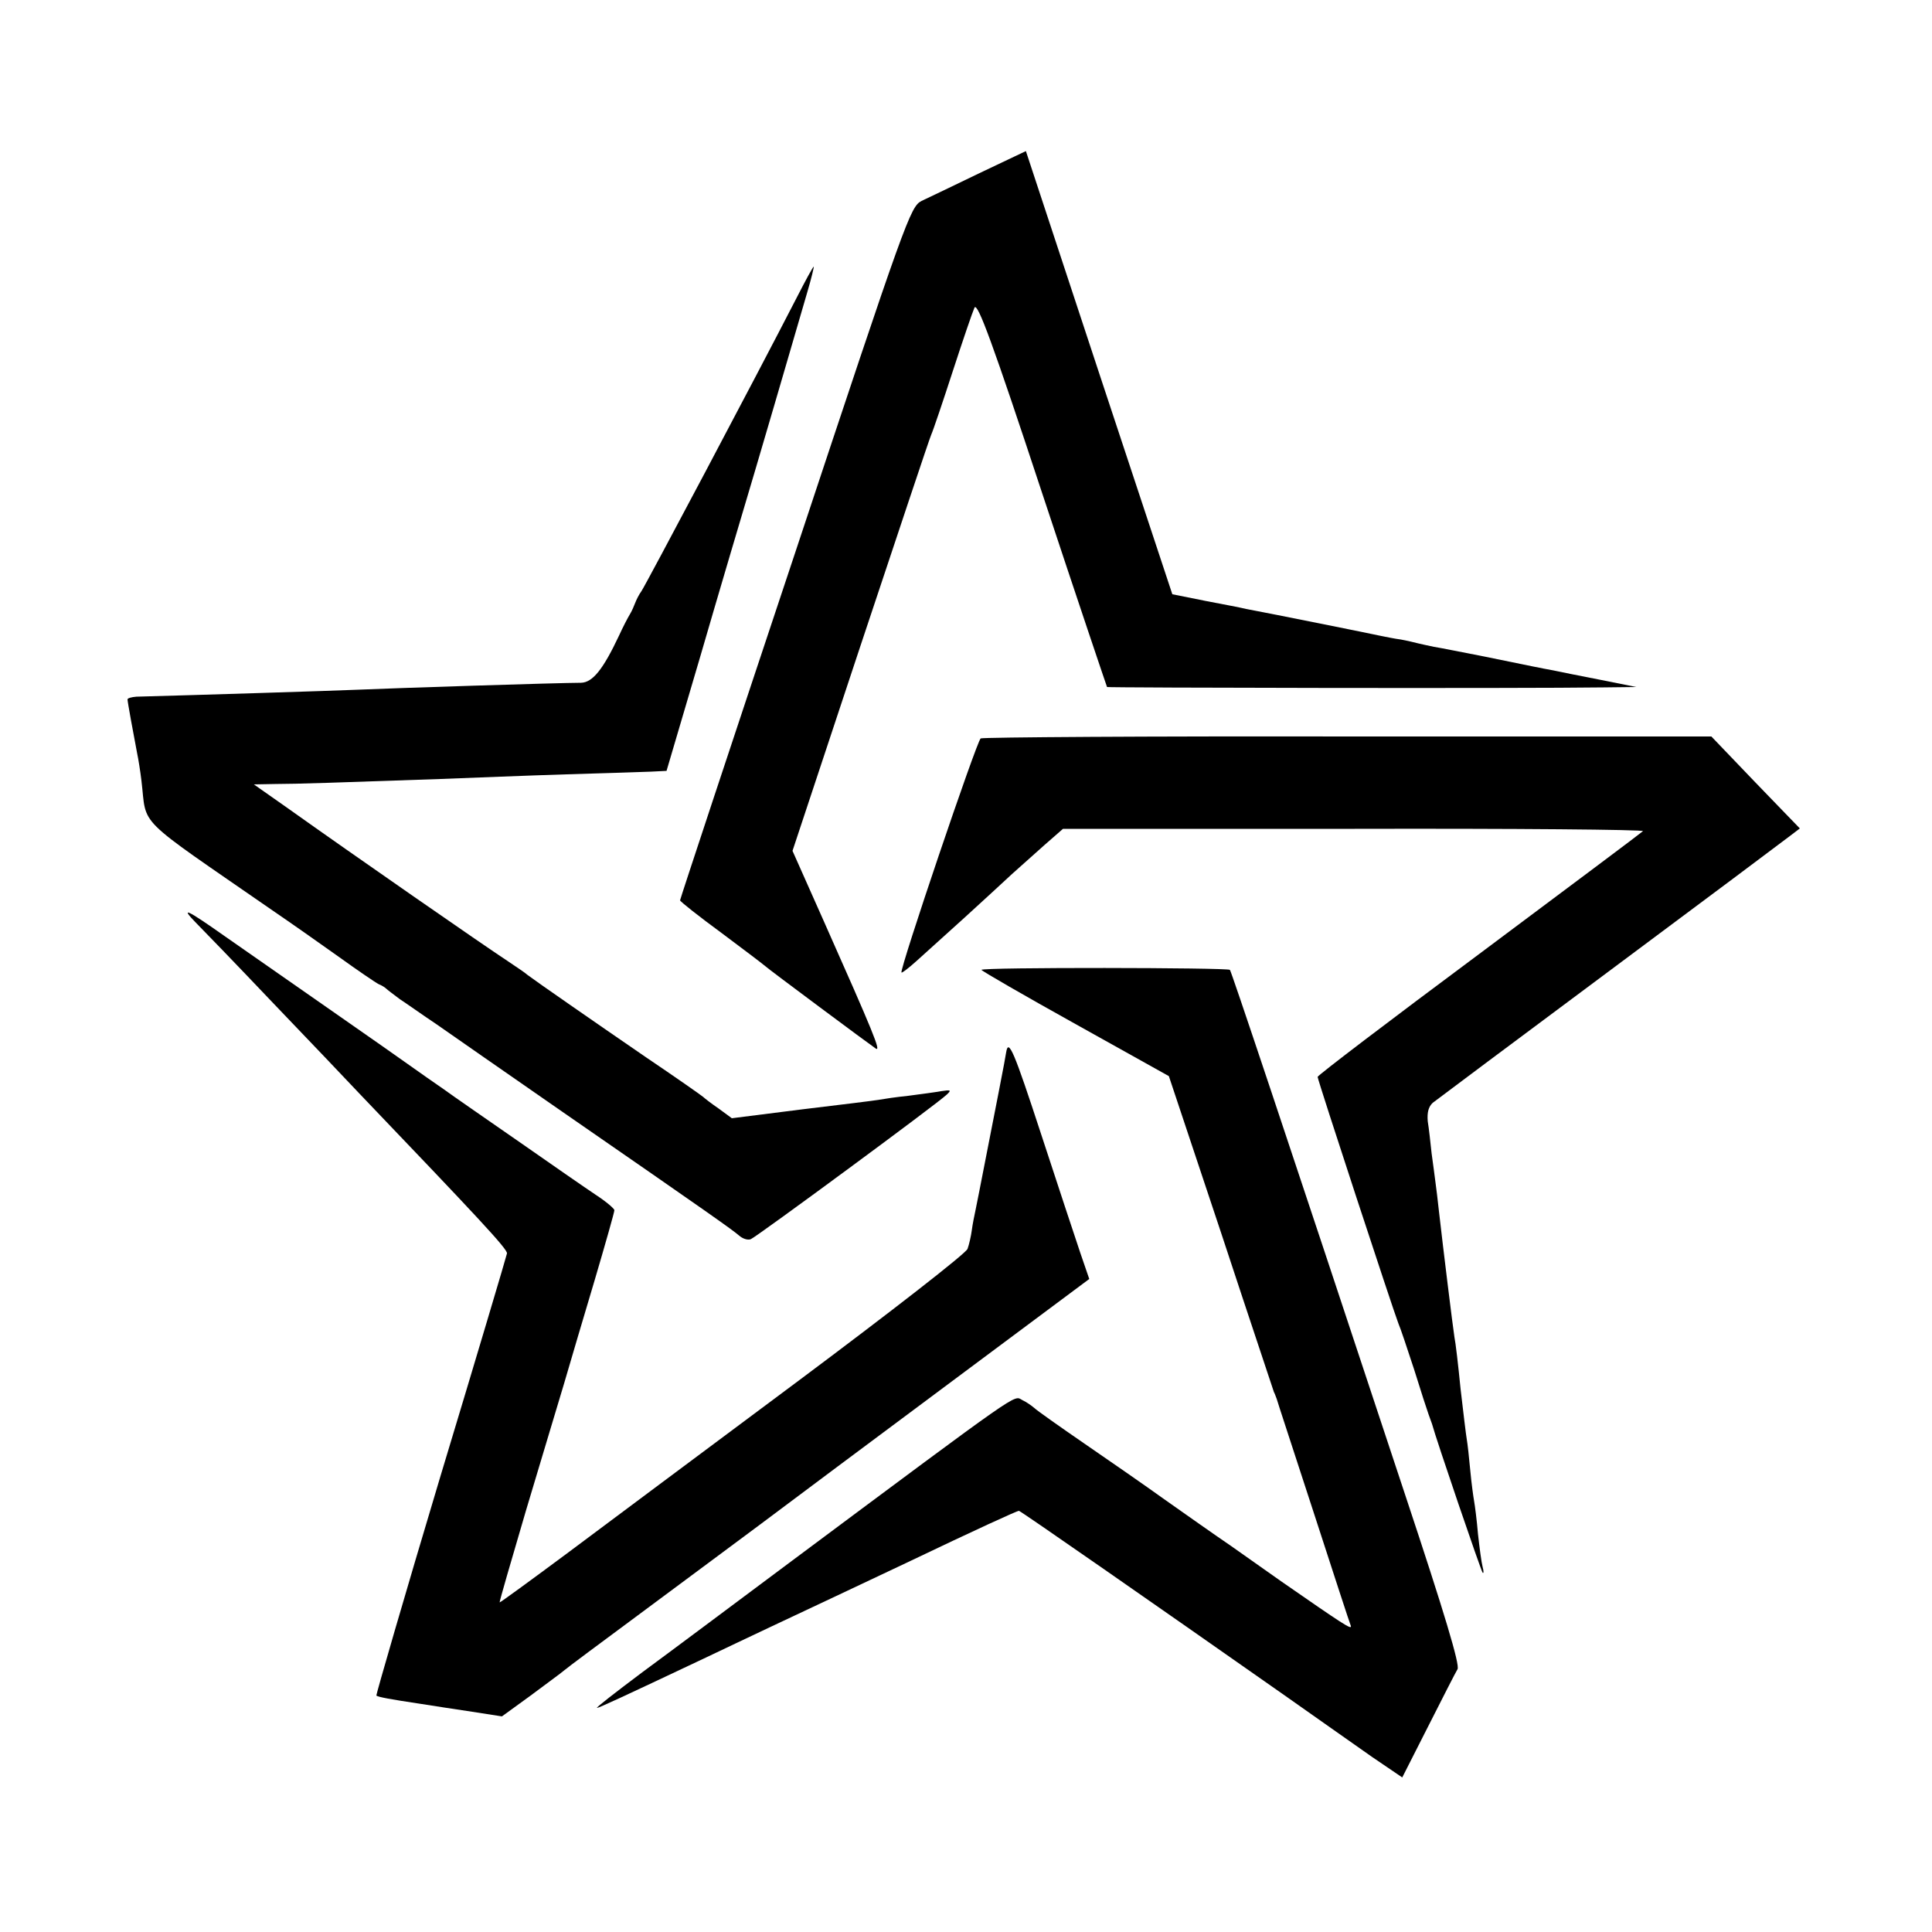 <?xml version="1.0" standalone="no"?>
<!DOCTYPE svg PUBLIC "-//W3C//DTD SVG 20010904//EN"
 "http://www.w3.org/TR/2001/REC-SVG-20010904/DTD/svg10.dtd">
<svg version="1.0" xmlns="http://www.w3.org/2000/svg"
 width="500pt" height="500pt" viewBox="0 0 500 500"
 preserveAspectRatio="xMidYMid meet">
<g transform="translate(0,500) scale(0.1,-0.1)"
fill="#000000" stroke="none">
<path d="M2535 4552 c-66 -32 -133 -64 -150 -72 -29 -15 -40 -45 -327 -910
-164 -492 -298 -897 -298 -900 0 -3 48 -41 108 -85 59 -44 109 -82 112 -85 7
-7 272 -204 287 -214 13 -7 -6 40 -135 330 l-81 182 175 528 c97 291 179 538
184 549 5 11 30 85 56 165 26 80 51 153 56 164 8 14 47 -92 175 -480 91 -275
167 -500 168 -502 2 -2 1074 -4 1285 -1 l85 1 -95 19 c-52 10 -106 21 -120 24
-33 6 -57 11 -179 36 -57 11 -116 23 -130 25 -14 3 -33 7 -41 9 -8 2 -28 7
-45 10 -16 2 -39 7 -50 9 -17 4 -290 59 -350 70 -11 3 -59 12 -106 21 l-85 17
-190 574 -189 573 -120 -57z"/>
<path d="M2061 4228 c-108 -210 -389 -740 -401 -758 -6 -8 -13 -22 -16 -30 -3
-8 -9 -22 -14 -30 -5 -8 -18 -33 -28 -55 -41 -87 -68 -121 -98 -122 -56 0
-490 -14 -579 -18 -70 -3 -423 -14 -572 -18 -13 -1 -23 -4 -23 -7 0 -6 15 -88
25 -140 3 -14 8 -45 11 -70 15 -123 -22 -86 339 -336 44 -30 121 -84 170 -119
50 -36 97 -68 105 -72 8 -3 17 -9 20 -12 3 -3 19 -15 35 -27 17 -11 59 -41 95
-65 36 -25 182 -127 325 -226 389 -269 438 -304 457 -320 10 -9 23 -13 31 -10
15 6 482 350 507 374 13 12 11 13 -15 9 -16 -3 -55 -8 -85 -12 -30 -3 -63 -8
-74 -10 -10 -2 -100 -13 -200 -25 l-182 -23 -34 25 c-19 13 -37 27 -40 30 -3
3 -70 50 -150 104 -134 92 -281 194 -305 212 -5 5 -28 20 -50 35 -64 42 -397
273 -574 399 l-84 59 54 1 c55 0 172 4 429 13 80 3 226 9 325 12 99 3 198 6
220 7 l40 2 87 295 c47 162 112 381 143 485 31 105 69 235 85 290 16 55 38
130 49 168 11 37 18 67 17 67 -2 0 -22 -37 -45 -82z"/>
<path d="M2538 3089 c-10 -6 -211 -600 -205 -606 2 -1 19 12 39 30 19 17 75
68 124 112 48 44 104 95 123 113 20 18 58 52 84 75 l48 42 755 0 c414 1 750
-2 746 -6 -4 -4 -195 -147 -424 -318 -230 -171 -418 -314 -418 -318 0 -8 196
-605 209 -638 5 -11 23 -65 41 -120 17 -55 34 -107 37 -115 3 -8 7 -19 9 -25
11 -41 127 -381 131 -385 3 -3 3 4 0 15 -3 11 -8 49 -12 85 -3 36 -8 74 -10
85 -2 11 -7 47 -10 80 -3 33 -7 69 -9 80 -2 11 -9 70 -16 130 -6 61 -13 121
-16 135 -4 25 -29 228 -40 325 -3 28 -7 61 -9 75 -2 14 -6 48 -10 75 -3 28 -7
65 -10 83 -2 23 2 38 13 48 9 7 216 162 458 342 243 181 453 338 467 349 l25
19 -115 119 -114 119 -941 0 c-517 1 -944 -2 -950 -5z"/>
<path d="M507 2612 c15 -15 105 -108 198 -206 94 -98 195 -204 225 -236 307
-321 385 -404 382 -414 -1 -6 -78 -265 -172 -576 -93 -310 -167 -566 -166
-568 4 -4 38 -10 111 -21 33 -5 95 -15 137 -21 l77 -12 73 53 c40 30 80 59 88
66 8 7 94 71 190 142 96 71 238 177 315 234 77 58 301 225 497 371 l357 266
-23 67 c-13 38 -58 175 -101 306 -71 217 -85 250 -91 214 -1 -10 -28 -148 -70
-362 -2 -11 -6 -31 -9 -45 -3 -14 -8 -38 -10 -54 -2 -15 -7 -37 -11 -48 -3
-11 -200 -164 -437 -341 -238 -177 -508 -379 -602 -449 -93 -69 -171 -126
-172 -125 -1 1 30 108 68 237 39 129 83 278 99 330 15 52 51 173 79 267 28 95
51 176 51 181 0 4 -21 22 -47 39 -27 18 -115 79 -198 137 -82 57 -172 119
-198 138 -26 18 -62 43 -80 56 -18 13 -115 81 -217 152 -102 71 -224 156 -271
189 -95 67 -114 76 -72 33z"/>
<path d="M2540 2490 c1 -3 110 -66 243 -140 l242 -135 136 -408 c74 -225 136
-409 136 -410 1 -1 4 -9 7 -17 2 -8 46 -141 96 -295 50 -154 93 -286 96 -293
3 -11 -21 5 -181 116 -27 19 -85 60 -129 91 -44 30 -122 85 -173 121 -50 36
-144 101 -208 145 -64 44 -122 85 -128 91 -7 6 -21 16 -32 21 -22 12 5 31
-595 -416 -146 -109 -320 -239 -388 -289 -68 -51 -121 -92 -117 -92 5 0 59 25
275 127 52 25 131 62 175 83 107 50 229 108 350 165 182 87 287 135 292 135 4
0 353 -243 681 -473 106 -75 158 -111 233 -164 l78 -53 67 132 c37 73 71 140
76 148 7 10 -34 146 -135 450 -323 976 -450 1355 -454 1360 -6 6 -643 7 -643
0z"/>
</g>
</svg>
